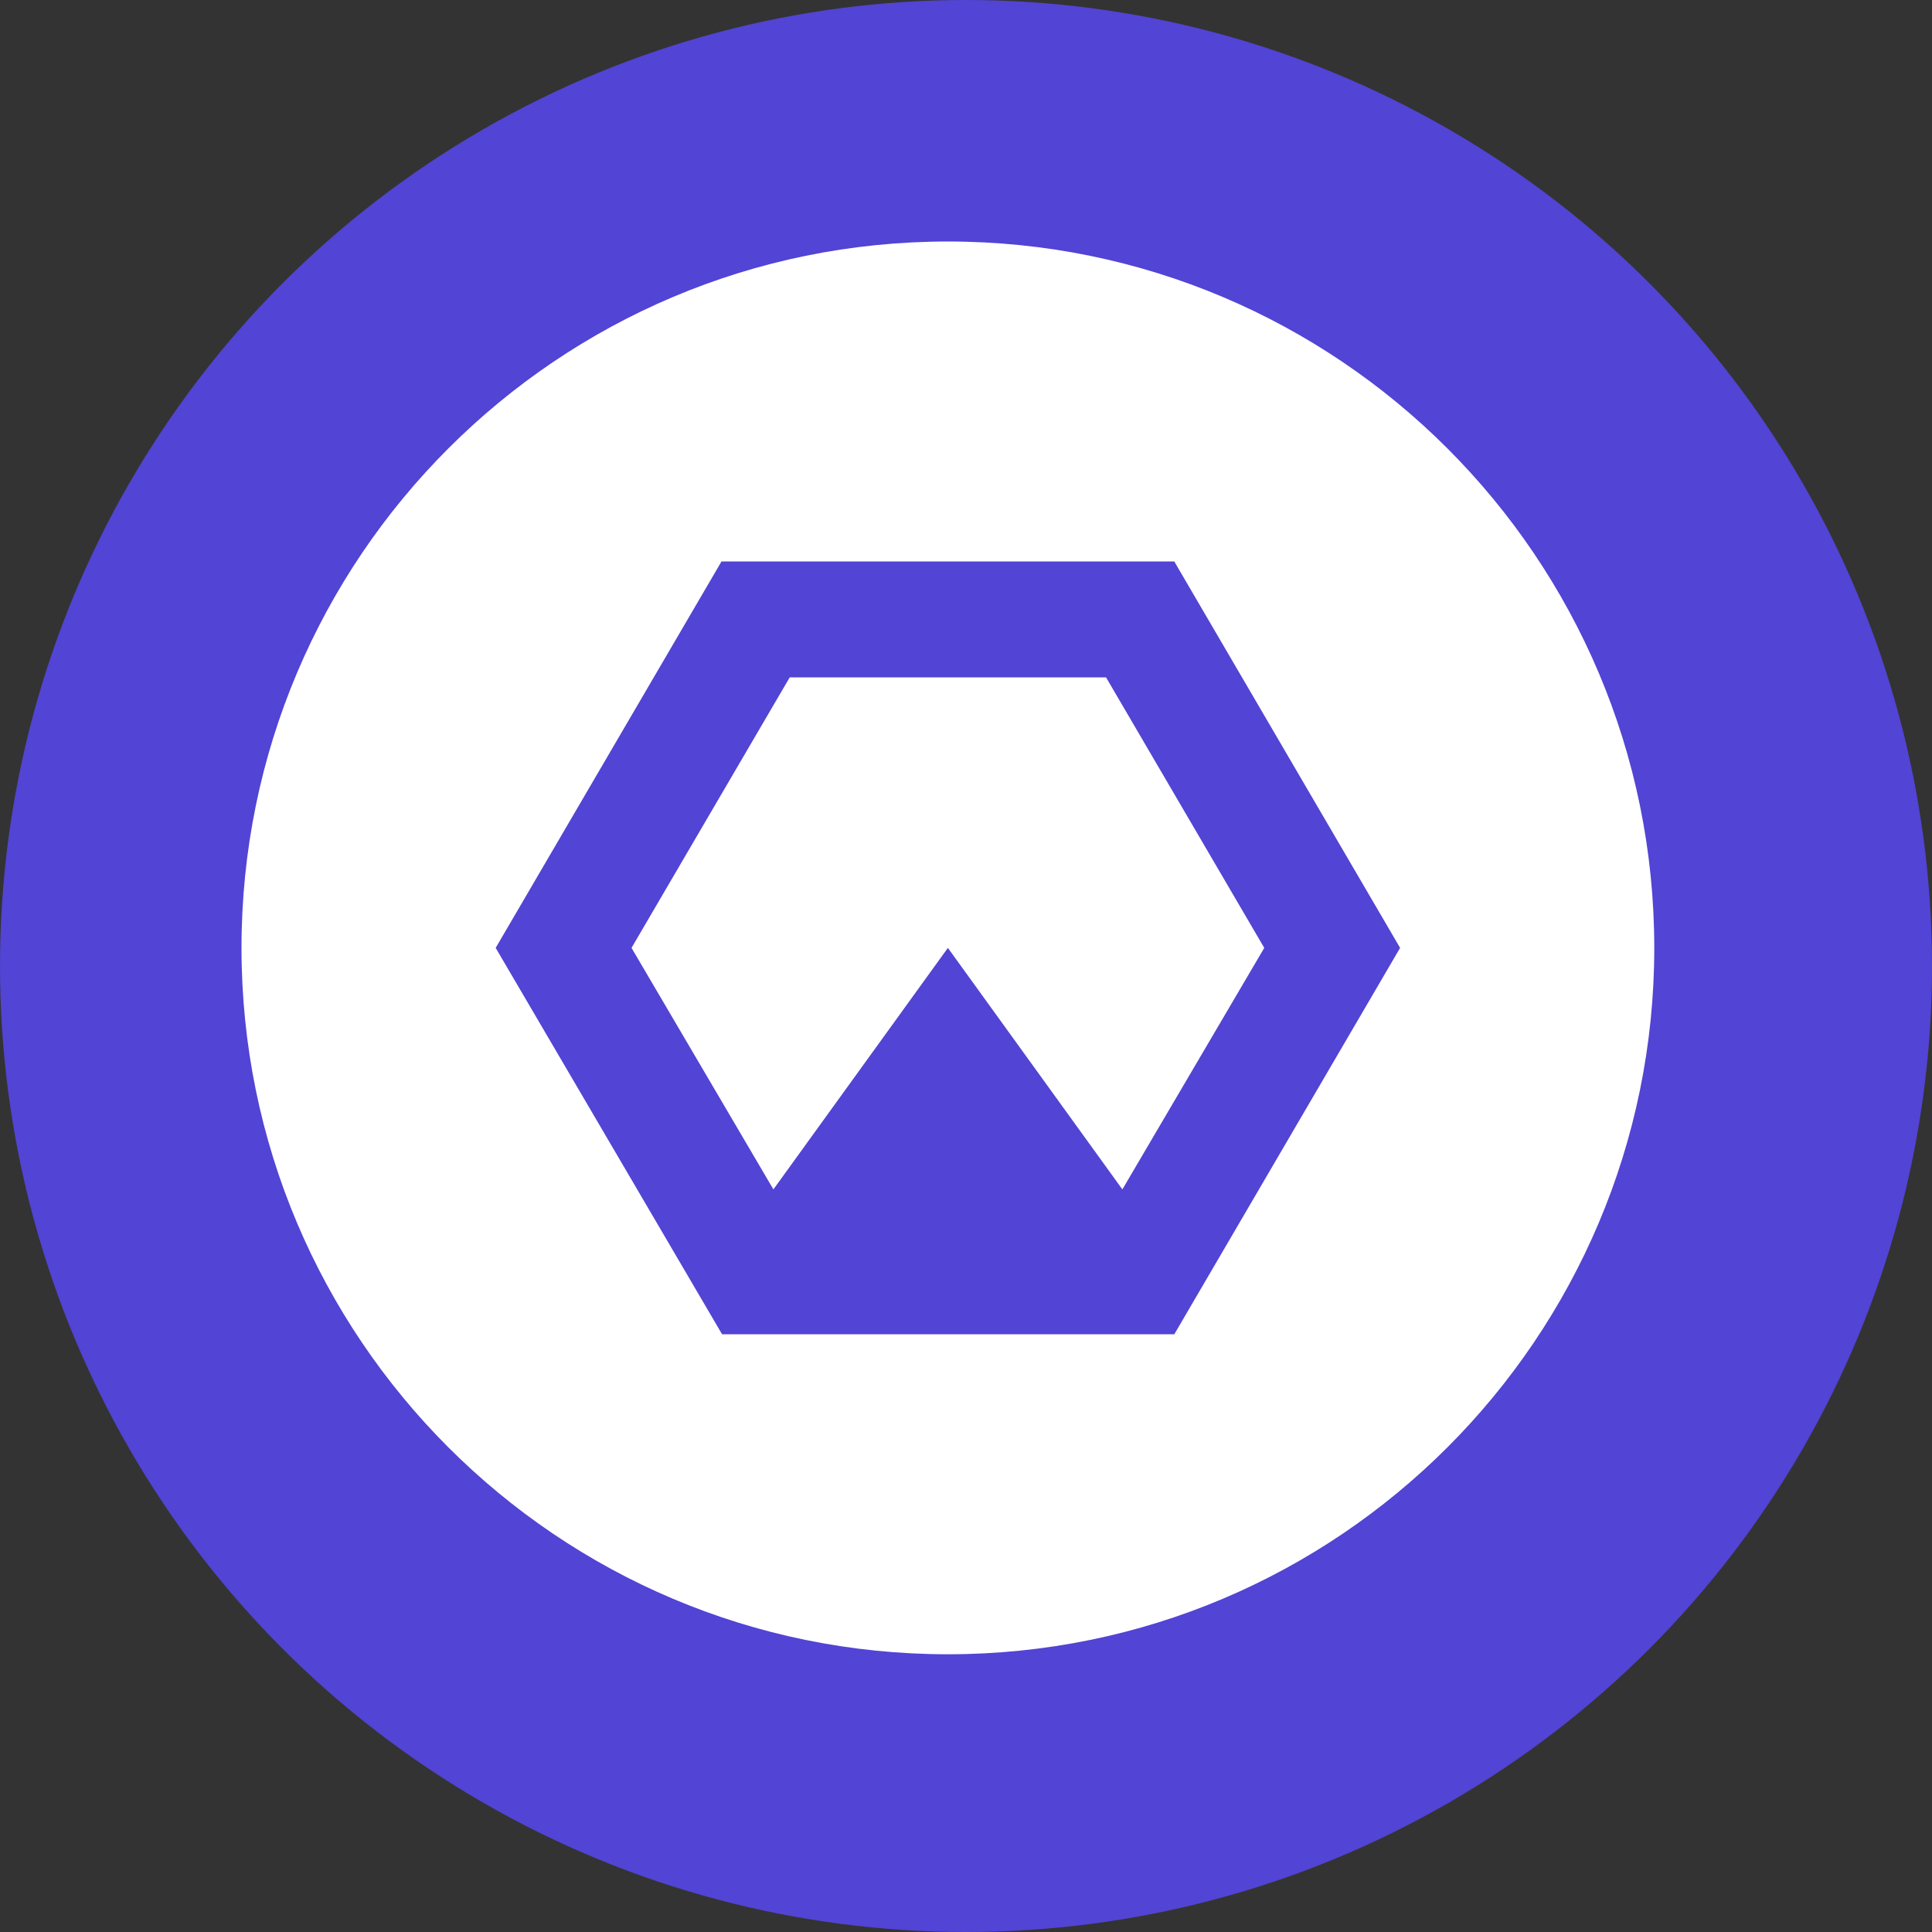 <?xml version="1.0" encoding="utf-8"?>
<!-- Generator: www.svgicons.com -->
<svg xmlns="http://www.w3.org/2000/svg" width="800" height="800" viewBox="0 0 32 32">
<rect x="0" y="0" width="32" height="32" fill="#333333" stroke="none"/>
<g fill="none"><circle cx="16" cy="16" r="16" fill="#5244D4"/><path fill="#FFF" d="M15.7 27.4C9.238 27.4 4 22.162 4 15.7C4 9.238 9.238 4 15.7 4c6.462 0 11.7 5.238 11.7 11.7c0 6.462-5.238 11.7-11.7 11.7m2.89-7.7l-2.89-4l-2.89 4l-2.35-4l2.62-4.48h5.24l2.62 4.48zm.86-10.4h-7.5l-3.74 6.4l3.75 6.4h7.49l3.74-6.4z"/></g>
</svg>